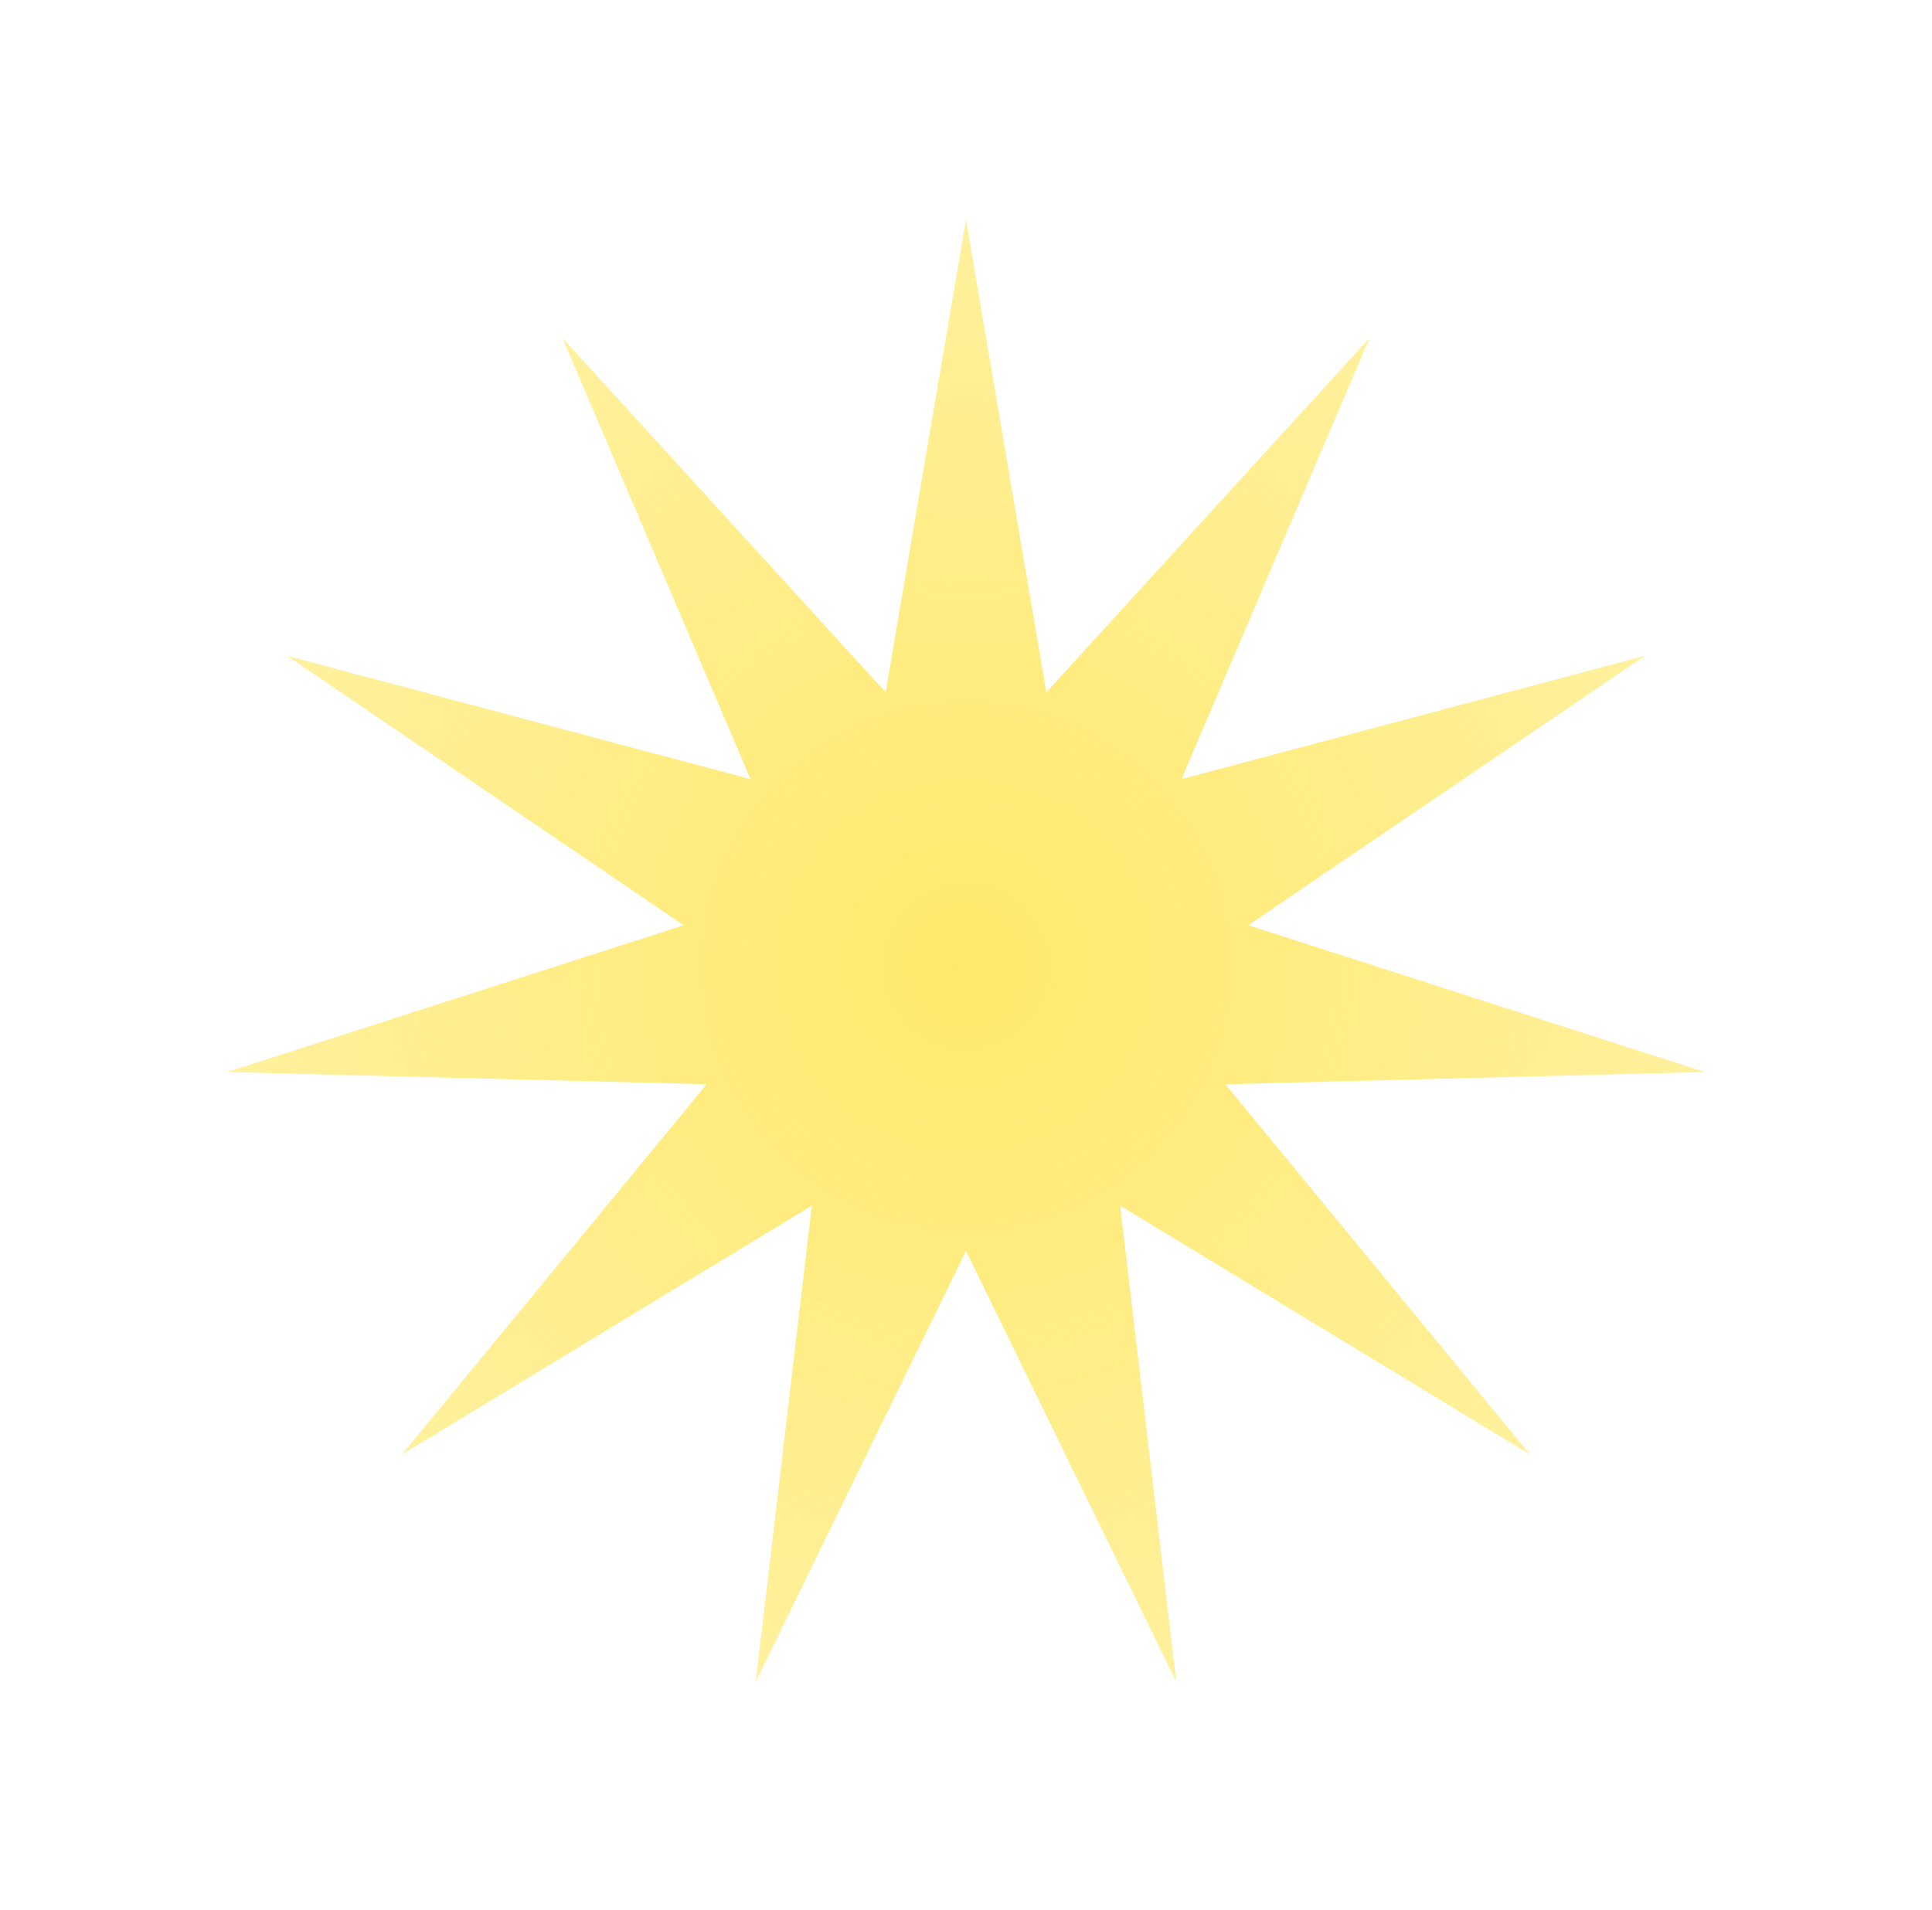 <?xml version="1.0" encoding="UTF-8"?> <svg xmlns="http://www.w3.org/2000/svg" width="88" height="87" viewBox="0 0 88 87" fill="none"><g filter="url(#filter0_f_1821_12669)"><path d="M44 10L47.659 31.539L62.382 15.397L53.815 35.495L74.927 29.876L56.855 42.152L77.654 48.839L55.813 49.395L69.695 66.265L51.021 54.925L53.579 76.623L44 56.987L34.421 76.623L36.979 54.925L18.305 66.265L32.187 49.395L10.346 48.839L31.145 42.152L13.072 29.876L34.185 35.495L25.618 15.397L40.341 31.539L44 10Z" fill="url(#paint0_radial_1821_12669)"></path></g><defs><filter id="filter0_f_1821_12669" x="0.746" y="0.4" width="86.508" height="85.823" filterUnits="userSpaceOnUse" color-interpolation-filters="sRGB"><feFlood flood-opacity="0" result="BackgroundImageFix"></feFlood><feBlend mode="normal" in="SourceGraphic" in2="BackgroundImageFix" result="shape"></feBlend><feGaussianBlur stdDeviation="4.8" result="effect1_foregroundBlur_1821_12669"></feGaussianBlur></filter><radialGradient id="paint0_radial_1821_12669" cx="0" cy="0" r="1" gradientUnits="userSpaceOnUse" gradientTransform="translate(44 44) rotate(90) scale(99.5)"><stop stop-color="#FFE96C"></stop><stop offset="1" stop-color="#FFE96C" stop-opacity="0"></stop></radialGradient></defs></svg> 